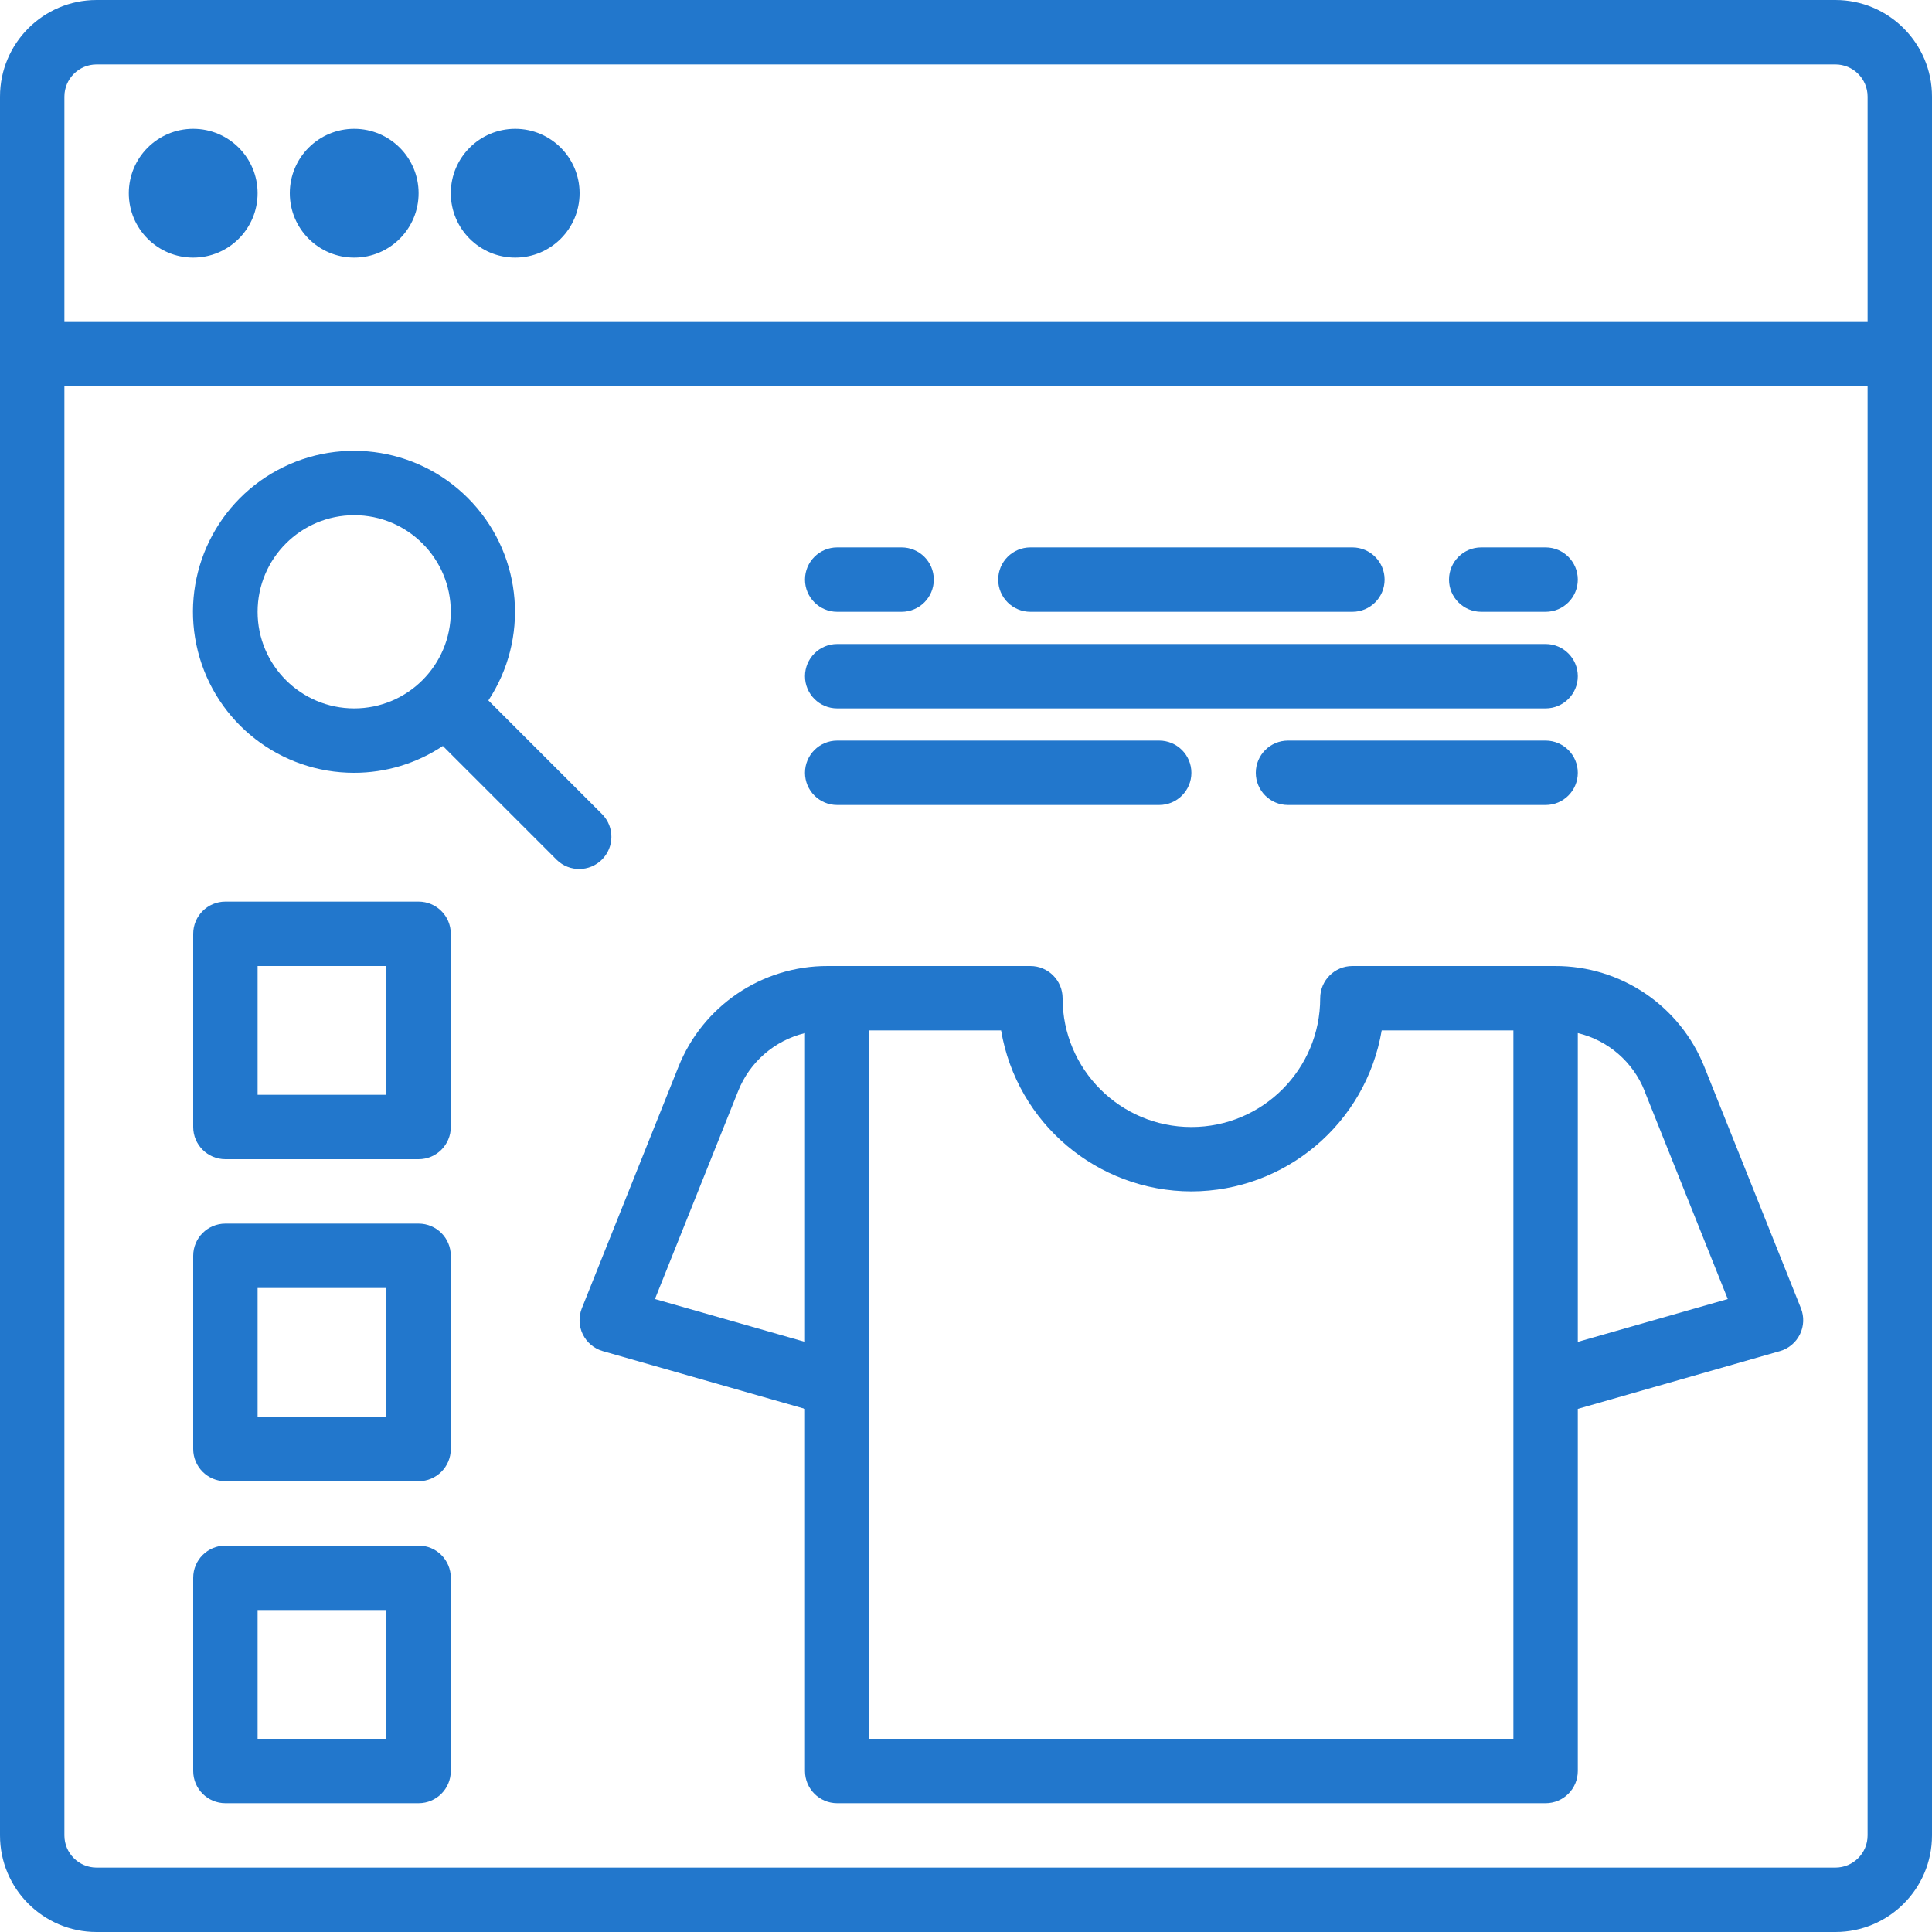 <?xml version="1.0"?>
<svg xmlns="http://www.w3.org/2000/svg" xmlns:xlink="http://www.w3.org/1999/xlink" xmlns:svgjs="http://svgjs.com/svgjs" version="1.1" width="512" height="512" x="0" y="0" viewBox="0 0 480 480" style="enable-background:new 0 0 512 512" xml:space="preserve"><g><path xmlns="http://www.w3.org/2000/svg" d="m456 0h-432c-13.254 0-24 10.746-24 24v432c0 13.254 10.746 24 24 24h432c13.254 0 24-10.746 24-24v-432c0-13.254-10.746-24-24-24zm-440 24c0-4.418 3.582-8 8-8h432c4.418 0 8 3.582 8 8v56h-448zm448 432c0 4.418-3.582 8-8 8h-432c-4.418 0-8-3.582-8-8v-360h448zm0 0" fill="#2277cc" data-original="#000000" style=""/><path xmlns="http://www.w3.org/2000/svg" d="m64 48c0 8.836-7.164 16-16 16s-16-7.164-16-16 7.164-16 16-16 16 7.164 16 16zm0 0" fill="#2277cc" data-original="#000000" style=""/><path xmlns="http://www.w3.org/2000/svg" d="m104 48c0 8.836-7.164 16-16 16s-16-7.164-16-16 7.164-16 16-16 16 7.164 16 16zm0 0" fill="#2277cc" data-original="#000000" style=""/><path xmlns="http://www.w3.org/2000/svg" d="m144 48c0 8.836-7.164 16-16 16s-16-7.164-16-16 7.164-16 16-16 16 7.164 16 16zm0 0" fill="#2277cc" data-original="#000000" style=""/><path xmlns="http://www.w3.org/2000/svg" d="m144.801 331.52c.992 2.035 2.805 3.551 4.984 4.168l50.215 14.344v89.969c0 4.418 3.582 8 8 8h176c4.418 0 8-3.582 8-8v-89.969l50.191-14.344c2.18-.621 3.992-2.133 4.992-4.168 1-2.031 1.09-4.391.25-6.496l-23.953-59.871c-6.031-15.227-20.77-25.207-37.145-25.152h-50.336c-4.418 0-8 3.582-8 8 0 17.672-14.328 32-32 32s-32-14.328-32-32c0-4.418-3.582-8-8-8h-50.336c-16.375-.055-31.109 9.922-37.145 25.145l-23.953 59.879c-.844 2.102-.758 4.461.234 6.496zm263.793-60.43 20.664 51.652-37.258 10.648v-76.727c7.555 1.816 13.754 7.199 16.617 14.426zm-112.594 24.91c23.398-.043 43.359-16.934 47.281-40h32.719v176h-160v-176h32.719c3.922 23.066 23.883 39.957 47.281 40zm-112.617-24.91c2.863-7.227 9.062-12.609 16.617-14.426v76.727l-37.281-10.648zm0 0" fill="#2277cc" data-original="#000000" style=""/><path xmlns="http://www.w3.org/2000/svg" d="m56 288h48c4.418 0 8-3.582 8-8v-48c0-4.418-3.582-8-8-8h-48c-4.418 0-8 3.582-8 8v48c0 4.418 3.582 8 8 8zm8-48h32v32h-32zm0 0" fill="#2277cc" data-original="#000000" style=""/><path xmlns="http://www.w3.org/2000/svg" d="m56 448h48c4.418 0 8-3.582 8-8v-48c0-4.418-3.582-8-8-8h-48c-4.418 0-8 3.582-8 8v48c0 4.418 3.582 8 8 8zm8-48h32v32h-32zm0 0" fill="#2277cc" data-original="#000000" style=""/><path xmlns="http://www.w3.org/2000/svg" d="m56 368h48c4.418 0 8-3.582 8-8v-48c0-4.418-3.582-8-8-8h-48c-4.418 0-8 3.582-8 8v48c0 4.418 3.582 8 8 8zm8-48h32v32h-32zm0 0" fill="#2277cc" data-original="#000000" style=""/><path xmlns="http://www.w3.org/2000/svg" d="m88 192c7.836 0 15.5-2.32 22.023-6.664l28.32 28.32c3.141 3.031 8.129 2.988 11.215-.098 3.086-3.086 3.129-8.074.098-11.215l-28.32-28.32c10.094-15.301 8.492-35.504-3.883-49.027-12.375-13.523-32.359-16.902-48.492-8.203-16.137 8.699-24.293 27.254-19.793 45.023 4.5 17.77 20.5 30.207 38.832 30.184zm0-64c13.254 0 24 10.746 24 24s-10.746 24-24 24-24-10.746-24-24 10.746-24 24-24zm0 0" fill="#2277cc" data-original="#000000" style=""/><path xmlns="http://www.w3.org/2000/svg" d="m208 152h16c4.418 0 8-3.582 8-8s-3.582-8-8-8h-16c-4.418 0-8 3.582-8 8s3.582 8 8 8zm0 0" fill="#2277cc" data-original="#000000" style=""/><path xmlns="http://www.w3.org/2000/svg" d="m256 152h80c4.418 0 8-3.582 8-8s-3.582-8-8-8h-80c-4.418 0-8 3.582-8 8s3.582 8 8 8zm0 0" fill="#2277cc" data-original="#000000" style=""/><path xmlns="http://www.w3.org/2000/svg" d="m208 200h80c4.418 0 8-3.582 8-8s-3.582-8-8-8h-80c-4.418 0-8 3.582-8 8s3.582 8 8 8zm0 0" fill="#2277cc" data-original="#000000" style=""/><path xmlns="http://www.w3.org/2000/svg" d="m384 184h-64c-4.418 0-8 3.582-8 8s3.582 8 8 8h64c4.418 0 8-3.582 8-8s-3.582-8-8-8zm0 0" fill="#2277cc" data-original="#000000" style=""/><path xmlns="http://www.w3.org/2000/svg" d="m208 176h176c4.418 0 8-3.582 8-8s-3.582-8-8-8h-176c-4.418 0-8 3.582-8 8s3.582 8 8 8zm0 0" fill="#2277cc" data-original="#000000" style=""/><path xmlns="http://www.w3.org/2000/svg" d="m368 152h16c4.418 0 8-3.582 8-8s-3.582-8-8-8h-16c-4.418 0-8 3.582-8 8s3.582 8 8 8zm0 0" fill="#2277cc" data-original="#000000" style=""/></g></svg>
